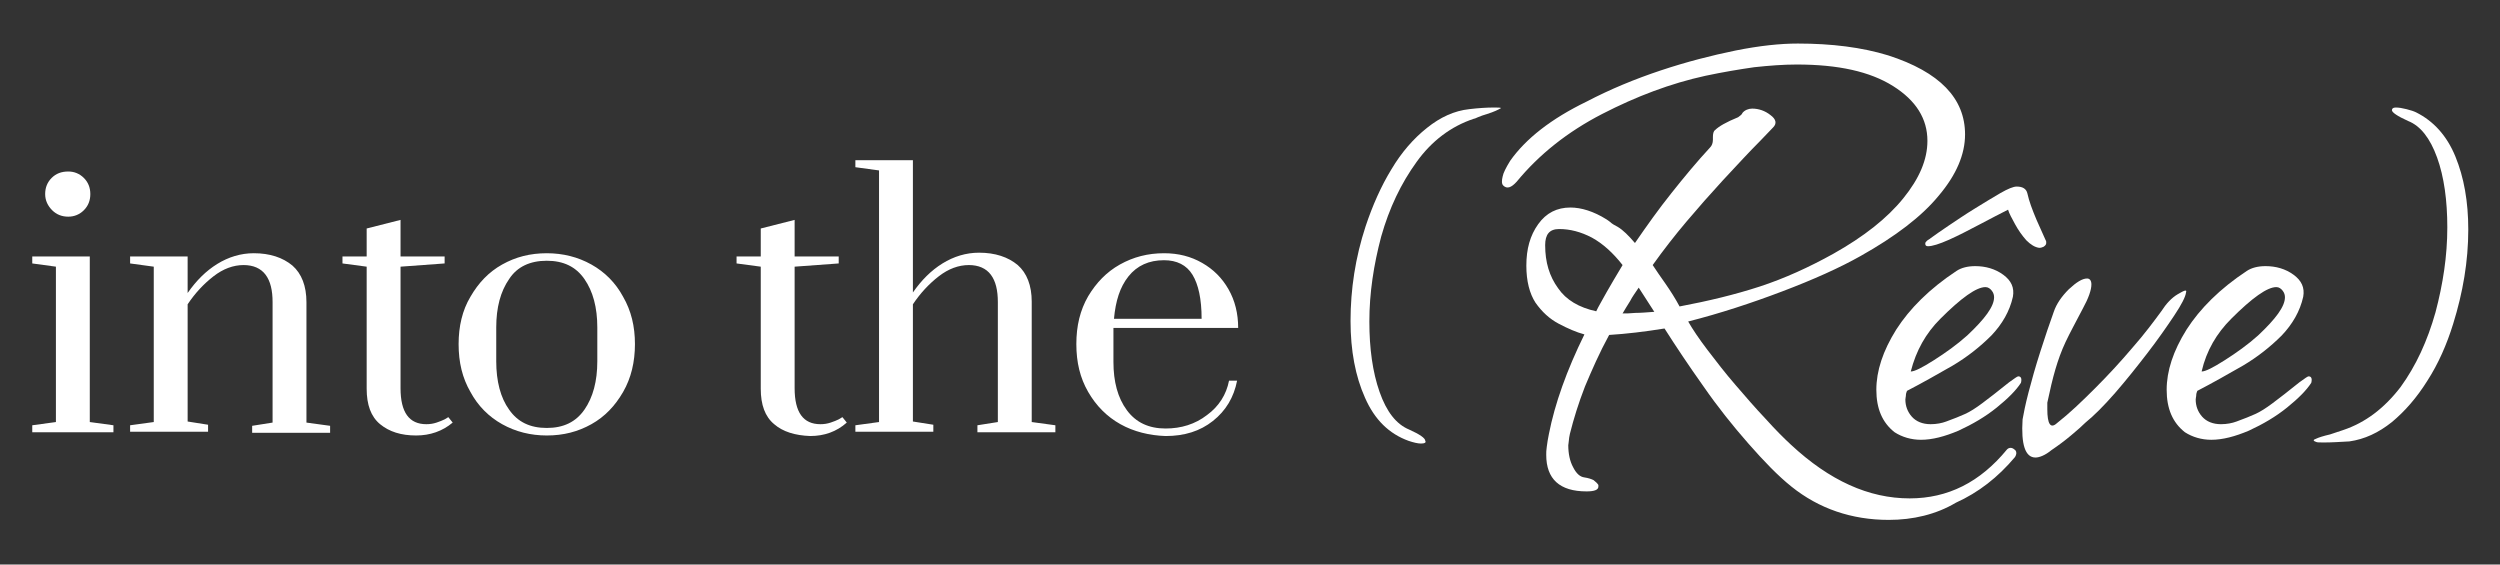 <?xml version="1.0" encoding="utf-8"?>
<!-- Generator: Adobe Illustrator 28.2.0, SVG Export Plug-In . SVG Version: 6.00 Build 0)  -->
<svg version="1.0" id="圖層_1" xmlns="http://www.w3.org/2000/svg" xmlns:xlink="http://www.w3.org/1999/xlink" x="0px" y="0px"
	 viewBox="0 0 465 105" style="enable-background:new 0 0 465 105;" xml:space="preserve">
<rect x="0" y="0" width="465" height="105" fill="#333333" stroke="none"/>
<style type="text/css">
	.st0{fill:#FFFFFF;}
</style>
<g>
	<path class="st0" d="M6,80.4v-1.3l4.4-0.6V49.6L6,49v-1.3h10.7v30.8l4.4,0.6v1.3H6z M9.7,39.1c-0.8-0.8-1.3-1.8-1.3-3
		c0-1.2,0.4-2.2,1.2-3c0.8-0.8,1.8-1.2,3.1-1.2c1.1,0,2.1,0.4,2.9,1.2c0.8,0.8,1.2,1.8,1.2,3c0,1.2-0.4,2.2-1.2,3
		c-0.8,0.8-1.8,1.2-2.9,1.2C11.5,40.3,10.5,39.9,9.7,39.1z"/>
	<path class="st0" d="M24.2,79.1l4.4-0.6V49.6l-4.4-0.6v-1.3h10.7v6.8c1.6-2.3,3.4-4.1,5.5-5.4c2.1-1.3,4.4-2,6.8-2
		c3,0,5.4,0.8,7.2,2.3c1.7,1.5,2.6,3.8,2.6,6.8v22.4l4.4,0.6v1.3H46.9v-1.3l3.8-0.6V56.2c0-2.2-0.4-3.9-1.3-5.1
		c-0.9-1.2-2.3-1.8-4.1-1.8c-1.9,0-3.8,0.7-5.6,2.1c-1.8,1.4-3.4,3.1-4.8,5.2v21.8l3.8,0.6v1.3H24.2V79.1z"/>
	<path class="st0" d="M70.7,78.9c-1.7-1.4-2.5-3.6-2.5-6.6V49.6l-4.5-0.6v-1.3h4.5v-5.2l6.3-1.6v6.8h8.2v1.3l-8.2,0.6v22.6
		c0,4.5,1.6,6.7,4.8,6.7c0.7,0,1.3-0.1,1.9-0.3c0.6-0.2,1.1-0.4,1.5-0.6c0.4-0.2,0.6-0.4,0.7-0.4l0.8,1C82.3,80.2,80,81,77.4,81
		C74.6,81,72.4,80.3,70.7,78.9z"/>
	<path class="st0" d="M93.4,78.9c-2.5-1.4-4.5-3.4-5.9-6c-1.5-2.6-2.2-5.5-2.2-8.9c0-3.3,0.7-6.3,2.2-8.8c1.5-2.6,3.4-4.6,5.9-6
		c2.5-1.4,5.2-2.1,8.3-2.1c3,0,5.8,0.7,8.3,2.1c2.5,1.4,4.5,3.4,5.9,6c1.5,2.6,2.2,5.5,2.2,8.8c0,3.3-0.7,6.3-2.2,8.9
		c-1.5,2.6-3.4,4.6-5.9,6c-2.5,1.4-5.2,2.1-8.3,2.1C98.7,81,95.9,80.3,93.4,78.9z M108.7,76.2c1.6-2.3,2.4-5.3,2.4-9v-6.3
		c0-3.7-0.8-6.7-2.4-9c-1.6-2.3-3.9-3.4-7-3.4c-3.1,0-5.5,1.1-7,3.4c-1.6,2.3-2.4,5.3-2.4,9v6.3c0,3.7,0.8,6.8,2.4,9
		c1.6,2.3,3.9,3.4,7,3.4C104.8,79.6,107.1,78.5,108.7,76.2z"/>
	<path class="st0" d="M144,78.9c-1.7-1.4-2.5-3.6-2.5-6.6V49.6l-4.5-0.6v-1.3h4.5v-5.2l6.3-1.6v6.8h8.2v1.3l-8.2,0.6v22.6
		c0,4.5,1.6,6.7,4.8,6.7c0.7,0,1.3-0.1,1.9-0.3c0.6-0.2,1.1-0.4,1.5-0.6c0.4-0.2,0.6-0.4,0.7-0.4l0.8,1c-1.9,1.7-4.2,2.5-6.8,2.5
		C147.9,81,145.6,80.3,144,78.9z"/>
	<path class="st0" d="M159.1,79.1l4.4-0.6V31.7l-4.4-0.6v-1.3h10.7v24.6c1.6-2.3,3.4-4.1,5.5-5.4c2.1-1.3,4.4-2,6.8-2
		c3,0,5.4,0.8,7.2,2.3c1.7,1.5,2.6,3.8,2.6,6.8v22.4l4.4,0.6v1.3h-14.5v-1.3l3.8-0.6V56.2c0-2.2-0.4-3.9-1.3-5.1
		c-0.9-1.2-2.3-1.8-4.1-1.8c-1.9,0-3.8,0.7-5.6,2.1c-1.8,1.4-3.4,3.1-4.8,5.2v21.8l3.8,0.6v1.3h-14.5V79.1z"/>
	<path class="st0" d="M208.4,78.9c-2.5-1.4-4.5-3.4-6-6c-1.5-2.6-2.2-5.5-2.2-8.9c0-3.4,0.7-6.3,2.2-8.9c1.5-2.5,3.4-4.5,5.9-5.9
		c2.5-1.4,5.2-2.1,8.2-2.1c2.7,0,5,0.6,7.1,1.8c2.1,1.2,3.7,2.8,4.9,4.9c1.2,2.1,1.8,4.5,1.8,7.2h-23.2v6.3c0,3.7,0.8,6.7,2.5,9
		c1.7,2.3,4.1,3.4,7.2,3.4c2.9,0,5.5-0.8,7.7-2.5c2.2-1.6,3.6-3.8,4.1-6.4h1.5c-0.6,3.1-2.1,5.6-4.5,7.5c-2.4,1.9-5.3,2.8-8.8,2.8
		C213.8,81,210.9,80.3,208.4,78.9z M223.5,59.3c0-3.7-0.6-6.4-1.7-8.2c-1.1-1.8-2.9-2.7-5.3-2.7c-2.8,0-5,1-6.6,3
		c-1.6,2-2.4,4.6-2.7,7.9H223.5z"/>
	<path class="st0" d="M264.3,82.5c-0.6,0-1.4-0.2-2.3-0.5c-3.6-1.3-6.3-3.9-8.1-8c-1.8-4-2.7-8.8-2.7-14.3c0-5.9,0.9-11.8,2.8-17.6
		c1.3-3.9,2.9-7.5,4.8-10.6c1.9-3.2,4.1-5.7,6.6-7.7c2.5-2,5.1-3.2,7.9-3.5c1.7-0.2,3.2-0.3,4.5-0.3c0.8,0,1.3,0,1.4,0.1
		c-0.5,0.3-1.3,0.7-2.6,1.1c-0.7,0.2-1.2,0.4-1.7,0.6c-0.4,0.2-0.7,0.3-0.8,0.3c-4.2,1.4-7.8,4.1-10.6,8c-2.9,4-5.1,8.6-6.6,13.9
		c-1.4,5.3-2.2,10.5-2.2,15.8c0,5,0.6,9.4,1.9,13.1c1.3,3.7,3.1,6,5.5,7c2,0.9,3,1.6,3,2.1C265.3,82.3,265,82.5,264.3,82.5z"/>
	<path class="st0" d="M351.3,96.7c-6.9,0-13-2.1-18.1-6.2c-2.5-2-5.1-4.7-8-8c-2.9-3.3-5.7-6.8-8.4-10.7c-2.7-3.8-5.1-7.4-7.2-10.7
		c-3.7,0.6-7.1,1-10.3,1.2c-1.8,3.3-3.2,6.5-4.5,9.6c-1.2,3.1-2.1,6-2.8,8.8c-0.1,0.5-0.2,1-0.2,1.3c0,0.3-0.1,0.6-0.1,0.8
		c0,1.6,0.3,3,0.9,4.1c0.6,1.2,1.3,1.8,2.1,1.9c0.7,0.1,1.3,0.3,1.7,0.5c0.4,0.3,0.7,0.6,0.9,0.9v0.3c0,0.6-0.7,0.9-2.2,0.9
		c-5,0-7.5-2.3-7.5-6.8c0-0.4,0-0.9,0.1-1.5c0.1-0.7,0.2-1.5,0.4-2.4c1.1-5.6,3.3-11.8,6.6-18.5c-1.5-0.4-3.1-1.1-4.8-2
		c-1.7-0.9-3.1-2.2-4.3-3.9c-1.1-1.7-1.7-4-1.7-6.9c0-3.1,0.7-5.6,2.2-7.7c1.5-2.1,3.5-3.1,6-3.1c2,0,4.3,0.7,6.7,2.2
		c0.2,0.1,0.4,0.3,0.7,0.5c0.3,0.3,0.8,0.6,1.4,0.9c1,0.6,2,1.6,3.2,3c2.2-3.2,4.4-6.3,6.8-9.3c2.3-2.9,4.7-5.8,7.2-8.5
		c0.3-0.3,0.5-0.8,0.5-1.4v-0.5c0-0.6,0.1-1.1,0.4-1.3c0.7-0.7,2.1-1.5,4.3-2.4c0.4-0.3,0.7-0.5,0.8-0.8c0.4-0.5,1.1-0.8,1.8-0.8
		c1.2,0,2.4,0.4,3.4,1.2c1.1,0.8,1.2,1.6,0.5,2.3l-2.4,2.5c-2,2-4.3,4.5-7,7.4c-2.3,2.5-4.5,5-6.7,7.6c-2.2,2.6-4.3,5.3-6.3,8.1
		c0.7,1.1,1.5,2.2,2.4,3.5c0.9,1.3,1.8,2.7,2.6,4.2c5.3-1,10.3-2.2,14.9-3.7c4.6-1.5,9.2-3.6,13.7-6.1c5.7-3.2,10-6.6,13-10.3
		c3-3.7,4.5-7.2,4.5-10.7c0-4.1-2.1-7.5-6.4-10.2c-4.3-2.7-10.2-4-17.9-4c-2.5,0-5.1,0.2-7.9,0.5c-2.8,0.4-5.8,0.9-9.1,1.6
		c-6.4,1.4-12.8,3.8-19.2,7.1c-6.4,3.3-11.7,7.5-15.9,12.6c-1,1.1-1.8,1.4-2.5,0.7c-0.3-0.3-0.3-0.9-0.1-1.7
		c0.1-0.6,0.6-1.6,1.4-2.9c2.9-4.1,7.6-7.8,14.2-11c4.4-2.3,9-4.2,13.8-5.8c4.8-1.6,9.5-2.8,13.9-3.7c4.5-0.9,8.3-1.3,11.6-1.3
		c6.3,0,11.9,0.7,16.8,2.2c9.6,3.1,14.3,8,14.3,14.7c0,3.7-1.6,7.5-4.9,11.4c-3.2,3.9-8.1,7.6-14.5,11.2c-3.9,2.2-8.8,4.4-14.6,6.6
		c-5.8,2.2-11.6,4.1-17.5,5.6c0.8,1.4,2,3.2,3.6,5.3c1.6,2.1,3.3,4.3,5.2,6.5c1.9,2.2,3.7,4.3,5.6,6.3c1.8,2,3.4,3.6,4.7,4.8
		c7.2,6.7,14.5,10,22.1,10c7.1,0,13.1-3,18.1-9.1c0.2-0.2,0.4-0.3,0.7-0.3c0.3,0,0.6,0.2,0.9,0.5c0.2,0.3,0.2,0.7-0.1,1.2
		c-3.2,3.8-6.8,6.6-11,8.5C360.1,95.7,355.8,96.7,351.3,96.7z M296.9,57.9c0.4-0.9,1.1-2,1.9-3.5c0.8-1.4,1.8-3.1,3-5.1
		c-1.8-2.3-3.7-4-5.7-5.1c-2.1-1.1-4.1-1.6-6.1-1.6c-1.8,0-2.6,1-2.6,3c0,3.2,0.8,5.8,2.4,8C291.3,55.8,293.7,57.2,296.9,57.9z
		 M301.8,58.3c0.6,0,1.4,0,2.4-0.1c1,0,2.1-0.1,3.5-0.2l-2.9-4.5c-0.6,0.9-1.2,1.7-1.6,2.5C302.7,56.8,302.2,57.6,301.8,58.3z"/>
	<path class="st0" d="M357.3,81.8c-1.8,0-3.5-0.5-4.9-1.4c-2.3-1.8-3.4-4.4-3.4-7.9c0-3.5,1.2-7.2,3.7-11.2
		c2.5-3.9,6.2-7.6,11.2-10.9c0.9-0.6,2.1-0.9,3.5-0.9c1.9,0,3.7,0.5,5.2,1.6c1.5,1.1,2.1,2.4,1.8,4.1c-0.6,2.7-2,5.1-4,7.2
		c-2.1,2.1-4.5,4-7.2,5.6c-2.8,1.6-5.6,3.2-8.5,4.7c-0.1,0.3-0.2,0.5-0.2,0.8c0,0.3-0.1,0.5-0.1,0.8c0,1.2,0.4,2.3,1.2,3.2
		c0.8,0.9,2,1.4,3.5,1.4c1.1,0,2.1-0.2,2.9-0.5c1.4-0.5,2.6-1,3.5-1.4c0.9-0.4,2-1.1,3.2-2c1.2-0.9,2.9-2.2,5-3.9
		c1-0.7,1.5-1.1,1.7-1.1c0.5,0,0.7,0.4,0.5,1.2c-0.9,1.4-2.4,2.9-4.5,4.6c-2.1,1.7-4.5,3.1-7.1,4.3
		C361.7,81.2,359.4,81.8,357.3,81.8z M355.4,69.1c0.7,0,2.1-0.7,4.3-2.1c2.2-1.4,4.3-2.9,6.2-4.6c3.3-3.1,5-5.4,5-7.1
		c0-0.4-0.1-0.8-0.4-1.2c-0.3-0.4-0.7-0.7-1.2-0.7c-1.7,0-4.5,2-8.4,5.9C358.2,62,356.4,65.2,355.4,69.1z M379.3,46.1
		c-0.8-0.1-1.6-0.6-2.4-1.4c-0.8-0.9-1.5-1.9-2.1-3c-0.6-1.1-1.1-2-1.3-2.7c-1.4,0.7-3.1,1.6-5.2,2.7c-2.1,1.1-4,2.1-5.8,2.9
		c-1.8,0.8-3.1,1.2-3.9,1.2c-0.4,0-0.5-0.2-0.5-0.5c0-0.2,0.1-0.3,0.3-0.5c0.2-0.2,0.5-0.3,0.7-0.5c0.7-0.5,1.8-1.3,3.3-2.3
		c1.5-1,3.1-2.1,4.9-3.2c1.8-1.1,3.4-2.1,4.8-2.9c1.4-0.8,2.4-1.2,3-1.2c1.1,0,1.8,0.4,2,1.3c0.3,1.4,0.9,3,1.7,4.9
		c0.8,1.8,1.4,3.1,1.7,3.8c0.1,0.1,0.1,0.3,0.1,0.5c0,0.3-0.2,0.5-0.5,0.7C379.9,46,379.6,46.1,379.3,46.1z"/>
	<path class="st0" d="M378.6,85.1c-1.9,0-2.7-2.4-2.4-7.1c0.2-1.1,0.5-2.7,1.1-5c0.6-2.3,1.3-4.8,2.2-7.6c0.9-2.8,1.7-5.2,2.5-7.4
		c0.5-1.5,1.5-2.9,2.8-4.2c1.4-1.3,2.5-2,3.4-2c0.5,0,0.8,0.4,0.8,1.1c0,1-0.5,2.5-1.6,4.5c-1.3,2.5-2.4,4.5-3.2,6.2
		c-0.8,1.7-1.4,3.4-1.9,5.1c-0.5,1.7-1,3.8-1.5,6.2v1.2c0,2.8,0.6,3.7,1.8,2.6c2.3-1.8,4.6-4,7.1-6.5c2.5-2.5,4.8-5,7-7.6
		c2.2-2.5,3.9-4.8,5.3-6.7c0.9-1.4,1.9-2.5,3.1-3.2c1.2-0.7,1.7-0.9,1.5-0.3c-0.1,0.8-0.8,2.2-2.2,4.3c-1.4,2.1-3,4.4-5,7
		c-2,2.6-4,5.1-6,7.4c-2.1,2.4-3.9,4.2-5.5,5.5c-0.6,0.6-1.5,1.4-2.7,2.4c-1.2,1-2.4,1.9-3.6,2.7C380.4,84.7,379.3,85.1,378.6,85.1z
		"/>
	<path class="st0" d="M411.3,81.8c-1.8,0-3.5-0.5-4.9-1.4c-2.3-1.8-3.4-4.4-3.4-7.9c0-3.5,1.2-7.2,3.7-11.2
		c2.5-3.9,6.2-7.6,11.2-10.9c0.9-0.6,2.1-0.9,3.5-0.9c1.9,0,3.7,0.5,5.2,1.6c1.5,1.1,2.1,2.4,1.8,4.1c-0.6,2.7-2,5.1-4,7.2
		c-2.1,2.1-4.5,4-7.2,5.6c-2.8,1.6-5.6,3.2-8.5,4.7c-0.1,0.3-0.2,0.5-0.2,0.8c0,0.3-0.1,0.5-0.1,0.8c0,1.2,0.4,2.3,1.2,3.2
		c0.8,0.9,2,1.4,3.5,1.4c1.1,0,2.1-0.2,2.9-0.5c1.4-0.5,2.6-1,3.5-1.4c0.9-0.4,2-1.1,3.2-2c1.2-0.9,2.9-2.2,5-3.9
		c1-0.7,1.5-1.1,1.7-1.1c0.5,0,0.7,0.4,0.5,1.2c-0.9,1.4-2.4,2.9-4.5,4.6c-2.1,1.7-4.5,3.1-7.1,4.3
		C415.7,81.2,413.4,81.8,411.3,81.8z M409.5,69.1c0.7,0,2.1-0.7,4.3-2.1c2.2-1.4,4.3-2.9,6.2-4.6c3.3-3.1,5-5.4,5-7.1
		c0-0.4-0.1-0.8-0.4-1.2c-0.3-0.4-0.7-0.7-1.2-0.7c-1.7,0-4.5,2-8.4,5.9C412.3,62,410.4,65.2,409.5,69.1z"/>
	<path class="st0" d="M432.3,82.3c-0.9,0-1.3,0-1.5-0.1c-0.6-0.2-0.6-0.4,0-0.6c0.4-0.2,1.3-0.5,2.6-0.8c0.2-0.1,0.4-0.1,0.6-0.2
		c0.2-0.1,0.4-0.1,0.6-0.2c0.2-0.1,0.5-0.1,0.6-0.2c0.2-0.1,0.4-0.1,0.6-0.2c4.2-1.4,7.7-4.1,10.7-8c2.9-4,5-8.6,6.5-13.9
		c1.4-5.3,2.2-10.5,2.2-15.8c0-5-0.6-9.4-1.9-13c-1.3-3.6-3.1-5.9-5.4-6.8c-2-0.9-3-1.6-3-2c0-0.3,0.2-0.5,0.7-0.5
		c0.6,0,1.2,0.1,2,0.3c0.8,0.2,1.4,0.4,1.8,0.6c3.2,1.6,5.7,4.3,7.3,8.2c1.6,3.9,2.4,8.4,2.4,13.6c0,5.9-1,11.7-2.8,17.5
		c-1.2,3.9-2.8,7.5-4.8,10.6c-2,3.2-4.2,5.7-6.6,7.7c-2.5,2-5.1,3.2-7.9,3.6C435.2,82.2,433.7,82.3,432.3,82.3z"/>
</g>
</svg>
